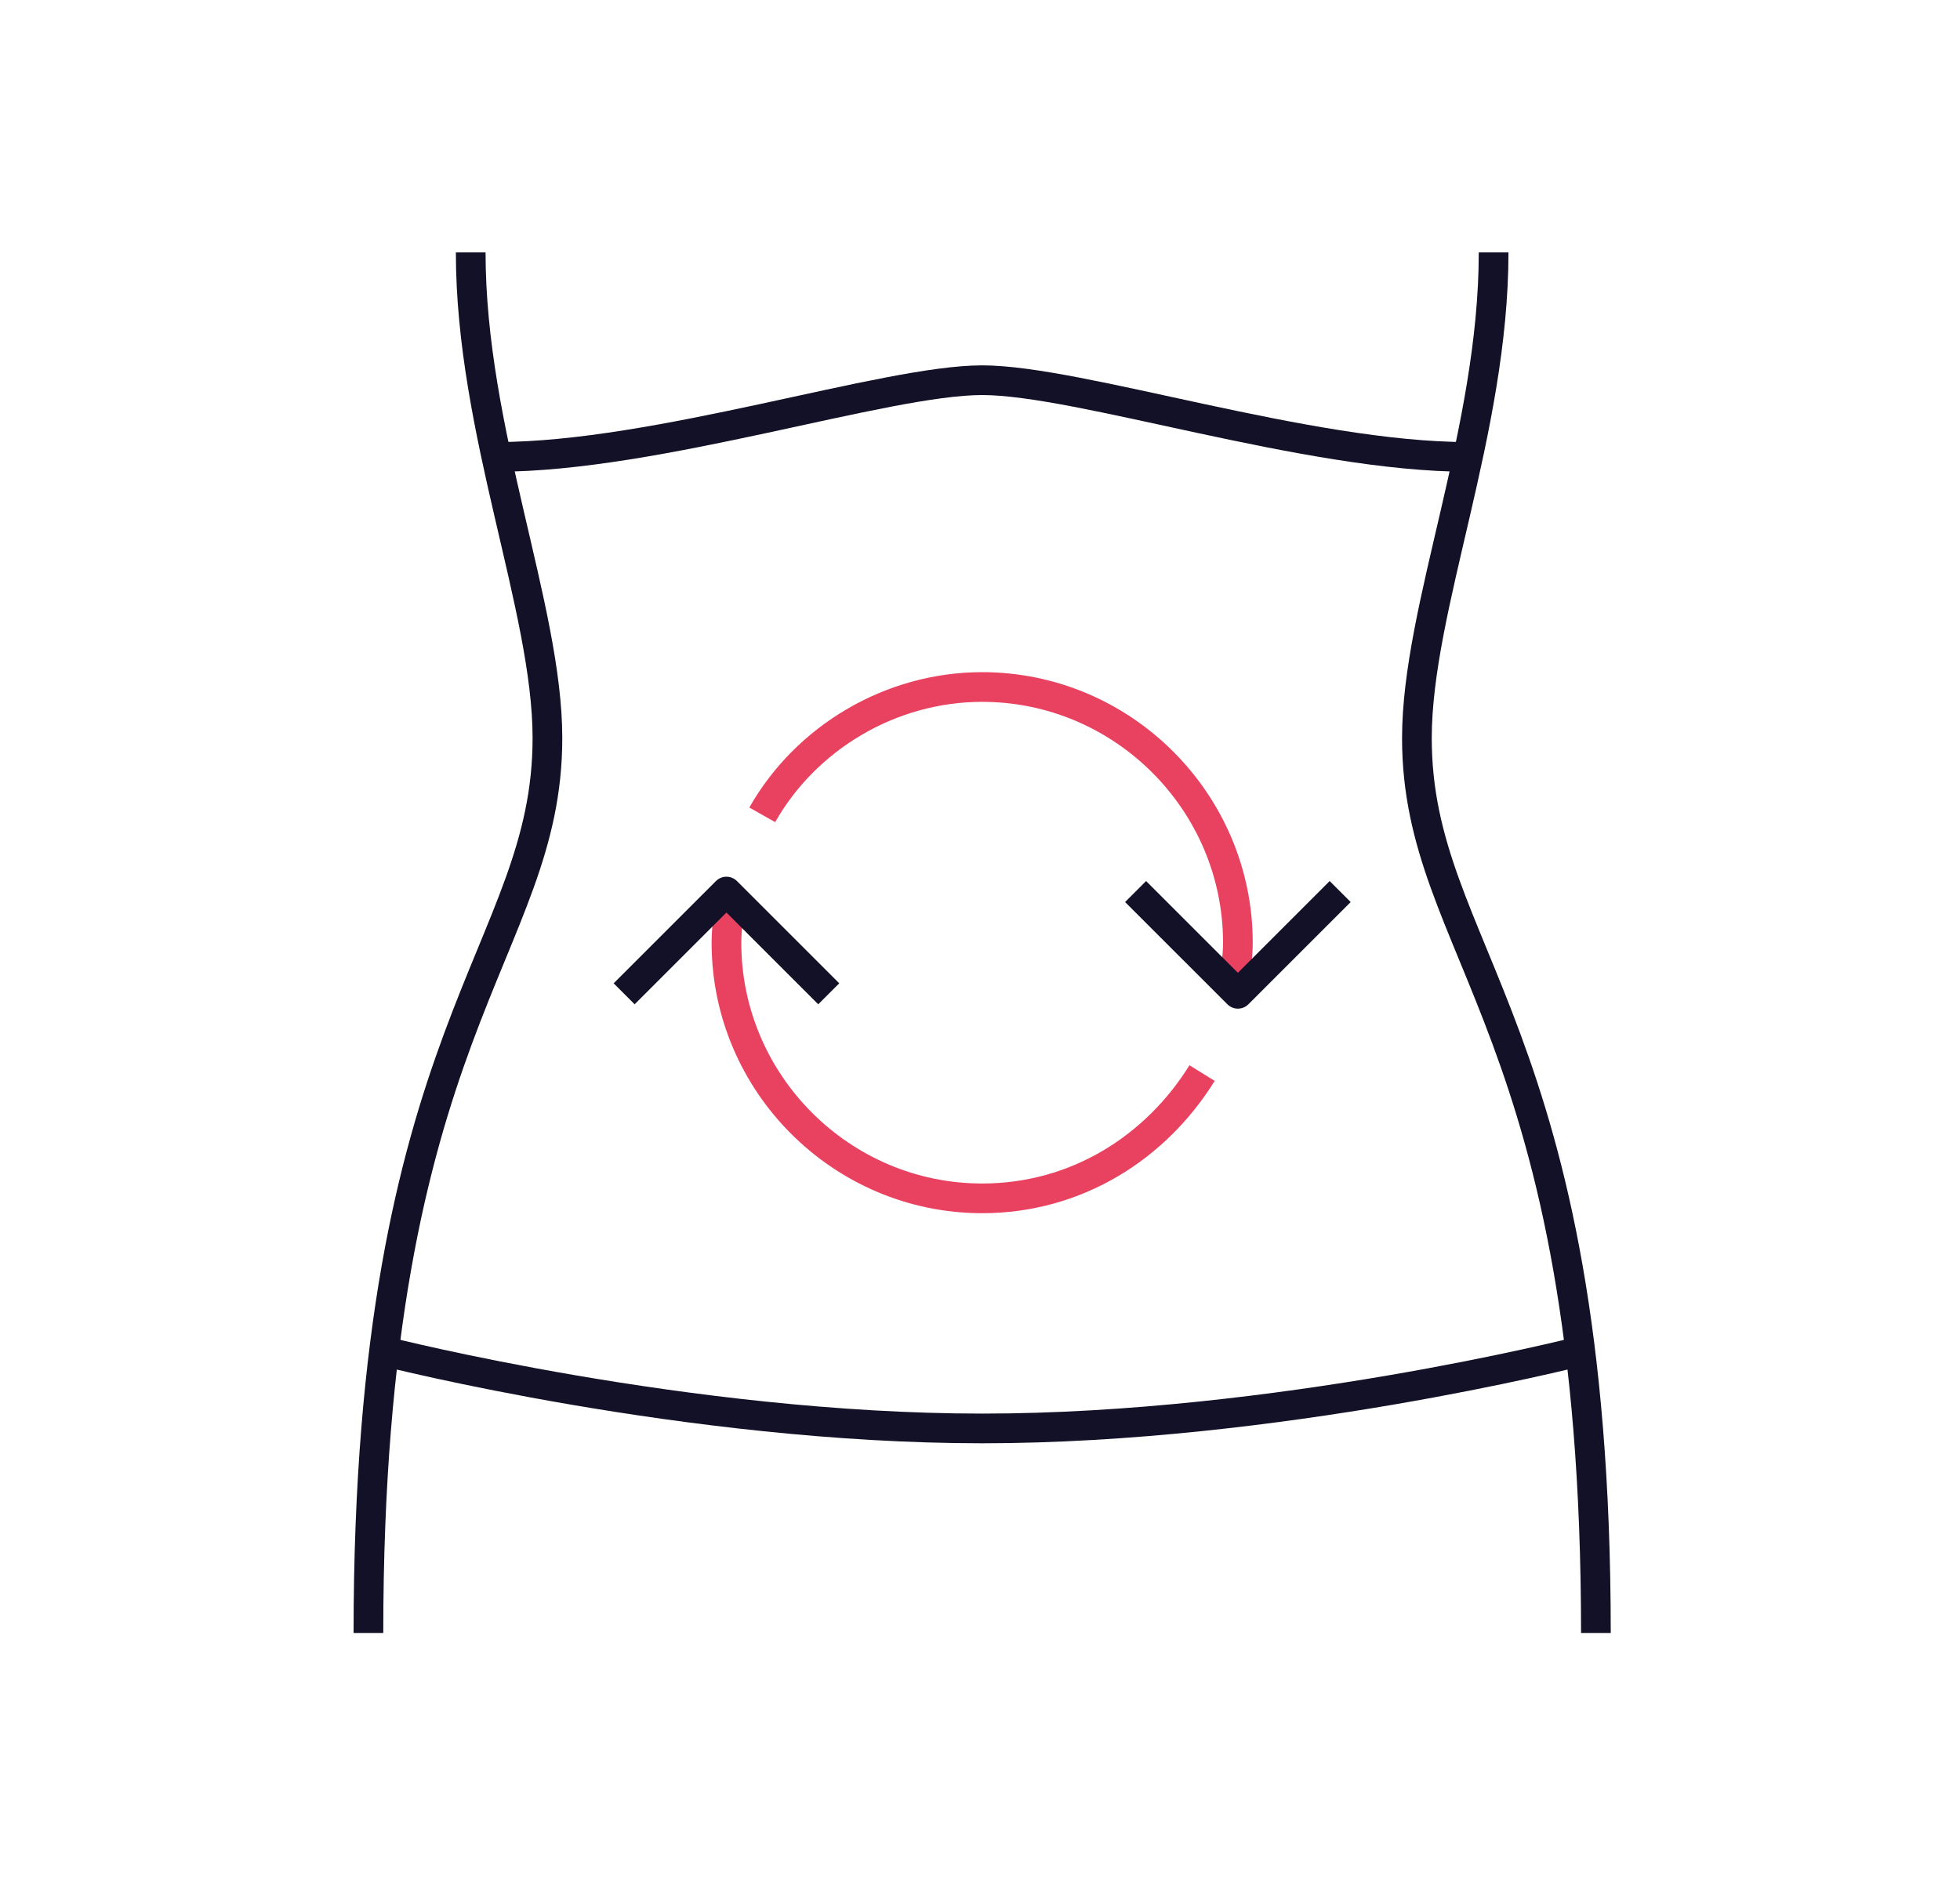 <svg width="132" height="128" viewBox="0 0 132 128" fill="none" xmlns="http://www.w3.org/2000/svg">
<path d="M100.59 17C100.59 29.056 95.424 40.939 95.424 49.722C95.424 64.189 107.479 69.183 107.479 110" stroke="#121127" stroke-width="2" stroke-miterlimit="10" stroke-linejoin="round"/>
<path d="M31.701 17C31.701 29.056 36.868 40.939 36.868 49.722C36.868 64.189 24.812 69.183 24.812 110" stroke="#121127" stroke-width="2" stroke-miterlimit="10" stroke-linejoin="round"/>
<path d="M33.424 30.778C44.274 30.778 59.601 25.611 66.146 25.611C72.69 25.611 88.018 30.778 98.868 30.778" stroke="#121127" stroke-width="2" stroke-miterlimit="10" stroke-linejoin="round"/>
<path d="M26.018 91.055C26.018 91.055 46.34 96.222 66.146 96.222C85.951 96.222 106.274 91.055 106.274 91.055" stroke="#121127" stroke-width="2" stroke-miterlimit="10" stroke-linejoin="round"/>
<path d="M51.335 54.889C54.263 49.723 59.946 46.278 66.146 46.278C75.618 46.278 83.368 54.028 83.368 63.5C83.368 64.534 83.196 65.567 83.024 66.6" stroke="#E94260" stroke-width="2" stroke-miterlimit="10" stroke-linejoin="round"/>
<path d="M49.268 60.401C49.096 61.434 48.924 62.467 48.924 63.501C48.924 72.973 56.674 80.723 66.146 80.723C72.518 80.723 77.857 77.278 80.957 72.284" stroke="#E94260" stroke-width="2" stroke-miterlimit="10" stroke-linejoin="round"/>
<path d="M90.257 60.056L83.368 66.944L76.479 60.056" stroke="#121127" stroke-width="2" stroke-miterlimit="10" stroke-linejoin="round"/>
<path d="M42.035 66.944L48.924 60.056L55.813 66.944" stroke="#121127" stroke-width="2" stroke-miterlimit="10" stroke-linejoin="round"/>
</svg>

